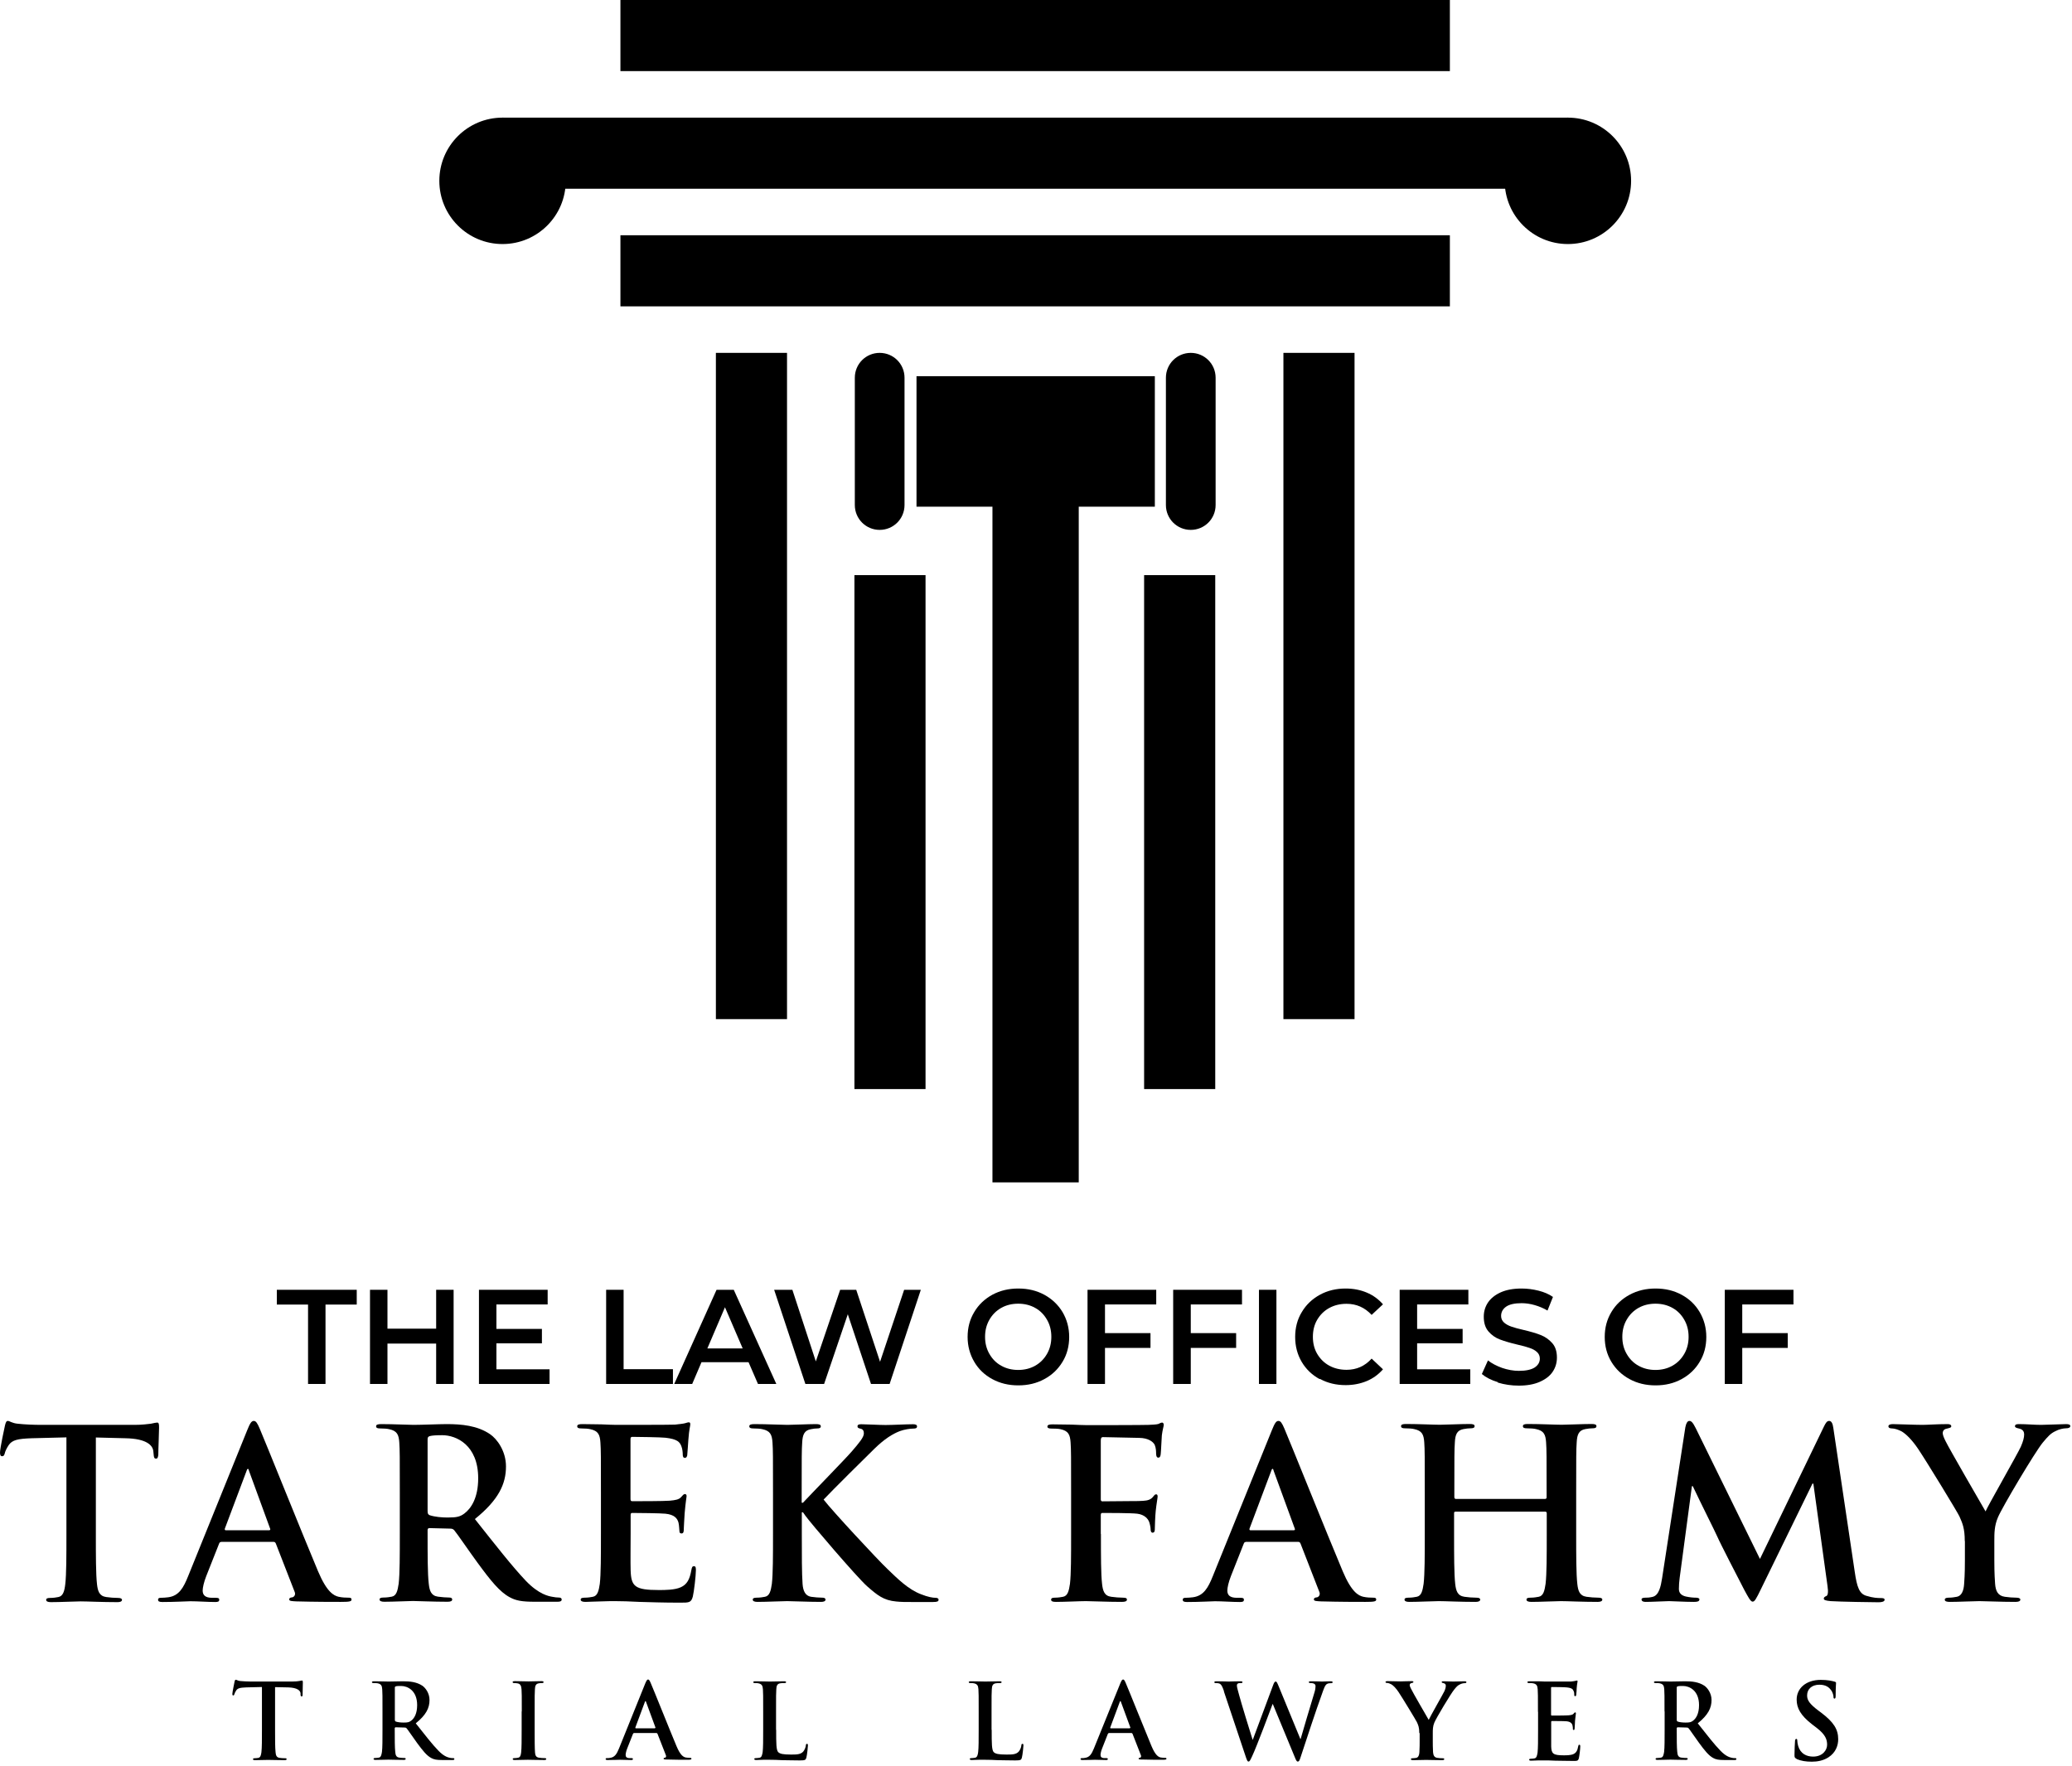 <?xml version="1.0" encoding="UTF-8"?>
<svg xmlns="http://www.w3.org/2000/svg" width="122" height="104" viewBox="0 0 122 104" fill="none">
  <path d="M53.964 29.837H58.436V69.625H63.517V29.837H67.997V22.153H53.964V29.837Z" fill="black"></path>
  <path d="M51.795 20.779C50.985 20.779 50.332 21.432 50.332 22.243V29.739C50.332 30.55 50.985 31.203 51.795 31.203C52.606 31.203 53.259 30.55 53.259 29.739V22.243C53.259 21.432 52.606 20.779 51.795 20.779Z" fill="black"></path>
  <path d="M70.113 20.779C69.302 20.779 68.649 21.432 68.649 22.243V29.739C68.649 30.55 69.302 31.203 70.113 31.203C70.923 31.203 71.576 30.55 71.576 29.739V22.243C71.576 21.432 70.923 20.779 70.113 20.779Z" fill="black"></path>
  <path d="M85.369 0H36.531V4.187H85.369V0Z" fill="black"></path>
  <path d="M92.318 6.927H29.59V11.114H92.318V6.927Z" fill="black"></path>
  <path d="M85.369 13.853H36.531V18.04H85.369V13.853Z" fill="black"></path>
  <path d="M46.34 20.779H42.152V60.012H46.34V20.779Z" fill="black"></path>
  <path d="M54.496 33.867H50.309V64.131H54.496V33.867Z" fill="black"></path>
  <path d="M79.756 20.779H75.568V60.012H79.756V20.779Z" fill="black"></path>
  <path d="M71.554 33.867H67.366V64.131H71.554V33.867Z" fill="black"></path>
  <path d="M96.04 10.649C96.04 12.705 94.374 14.371 92.318 14.371C90.262 14.371 88.596 12.705 88.596 10.649C88.596 8.592 90.262 6.927 92.318 6.927C94.374 6.927 96.04 8.592 96.04 10.649Z" fill="black"></path>
  <path d="M33.312 10.649C33.312 12.705 31.646 14.371 29.59 14.371C27.534 14.371 25.868 12.705 25.868 10.649C25.868 8.592 27.534 6.927 29.59 6.927C31.646 6.927 33.312 8.592 33.312 10.649Z" fill="black"></path>
  <path d="M15.415 99.342L14.5 99.364C14.139 99.379 13.997 99.409 13.907 99.544C13.847 99.634 13.817 99.709 13.802 99.762C13.787 99.814 13.772 99.837 13.734 99.837C13.689 99.837 13.682 99.807 13.682 99.739C13.682 99.642 13.802 99.079 13.809 99.034C13.824 98.951 13.847 98.914 13.884 98.914C13.937 98.914 13.997 98.974 14.147 98.989C14.327 99.004 14.56 99.019 14.762 99.019H17.194C17.389 99.019 17.524 99.004 17.614 98.989C17.704 98.974 17.756 98.959 17.779 98.959C17.824 98.959 17.831 98.996 17.831 99.086C17.831 99.214 17.817 99.642 17.817 99.799C17.817 99.859 17.802 99.897 17.764 99.897C17.711 99.897 17.704 99.867 17.696 99.777V99.709C17.681 99.552 17.509 99.379 16.968 99.364L16.196 99.349V101.871C16.196 102.433 16.196 102.921 16.226 103.184C16.241 103.356 16.278 103.491 16.466 103.514C16.548 103.529 16.683 103.536 16.781 103.536C16.848 103.536 16.878 103.551 16.878 103.589C16.878 103.634 16.826 103.649 16.758 103.649C16.353 103.649 15.963 103.634 15.79 103.634C15.648 103.634 15.265 103.649 15.017 103.649C14.935 103.649 14.897 103.634 14.897 103.589C14.897 103.559 14.92 103.536 14.995 103.536C15.085 103.536 15.16 103.521 15.213 103.514C15.333 103.491 15.37 103.356 15.393 103.176C15.423 102.921 15.423 102.433 15.423 101.871V99.349L15.415 99.342Z" fill="black"></path>
  <path d="M22.521 100.782C22.521 99.852 22.521 99.679 22.506 99.476C22.491 99.266 22.446 99.169 22.244 99.124C22.191 99.109 22.093 99.109 22.003 99.109C21.936 99.109 21.898 99.094 21.898 99.056C21.898 99.019 21.944 99.004 22.034 99.004C22.356 99.004 22.746 99.019 22.874 99.019C23.084 99.019 23.549 99.004 23.737 99.004C24.127 99.004 24.532 99.041 24.87 99.266C25.043 99.386 25.29 99.694 25.29 100.107C25.29 100.565 25.103 100.977 24.48 101.48C25.028 102.17 25.448 102.718 25.816 103.093C26.161 103.454 26.409 103.491 26.506 103.514C26.574 103.529 26.626 103.529 26.679 103.529C26.731 103.529 26.754 103.544 26.754 103.581C26.754 103.634 26.709 103.641 26.634 103.641H26.048C25.703 103.641 25.553 103.611 25.388 103.521C25.125 103.379 24.893 103.093 24.547 102.621C24.3 102.283 24.022 101.863 23.94 101.773C23.91 101.735 23.872 101.728 23.827 101.728L23.294 101.713C23.294 101.713 23.242 101.728 23.242 101.765V101.848C23.242 102.418 23.242 102.906 23.272 103.161C23.287 103.341 23.324 103.476 23.512 103.499C23.602 103.514 23.737 103.521 23.812 103.521C23.865 103.521 23.887 103.536 23.887 103.574C23.887 103.619 23.842 103.634 23.767 103.634C23.414 103.634 22.956 103.619 22.866 103.619C22.746 103.619 22.364 103.634 22.116 103.634C22.034 103.634 21.996 103.619 21.996 103.574C21.996 103.544 22.018 103.521 22.093 103.521C22.184 103.521 22.259 103.506 22.311 103.499C22.431 103.476 22.461 103.341 22.491 103.161C22.521 102.906 22.521 102.418 22.521 101.855V100.775V100.782ZM23.249 101.262C23.249 101.33 23.264 101.352 23.302 101.375C23.429 101.42 23.617 101.435 23.767 101.435C24.015 101.435 24.09 101.413 24.202 101.33C24.39 101.195 24.562 100.91 24.562 100.407C24.562 99.537 23.985 99.281 23.624 99.281C23.474 99.281 23.362 99.281 23.302 99.304C23.257 99.319 23.249 99.341 23.249 99.386V101.255V101.262Z" fill="black"></path>
  <path d="M30.723 100.782C30.723 99.852 30.723 99.679 30.708 99.476C30.693 99.266 30.633 99.161 30.498 99.131C30.43 99.116 30.348 99.109 30.28 99.109C30.22 99.109 30.183 99.094 30.183 99.049C30.183 99.011 30.235 98.996 30.333 98.996C30.565 98.996 30.956 99.011 31.128 99.011C31.278 99.011 31.646 98.996 31.879 98.996C31.961 98.996 32.006 99.011 32.006 99.049C32.006 99.101 31.969 99.109 31.909 99.109C31.849 99.109 31.796 99.109 31.721 99.124C31.556 99.154 31.503 99.259 31.496 99.476C31.481 99.671 31.481 99.844 31.481 100.782V101.863C31.481 102.456 31.481 102.943 31.503 103.206C31.518 103.371 31.563 103.484 31.751 103.506C31.834 103.521 31.969 103.529 32.066 103.529C32.134 103.529 32.164 103.544 32.164 103.581C32.164 103.626 32.111 103.641 32.044 103.641C31.638 103.641 31.248 103.626 31.083 103.626C30.941 103.626 30.558 103.641 30.31 103.641C30.228 103.641 30.19 103.626 30.19 103.581C30.19 103.551 30.213 103.529 30.288 103.529C30.378 103.529 30.453 103.514 30.505 103.506C30.625 103.484 30.663 103.379 30.685 103.198C30.715 102.943 30.715 102.456 30.715 101.863V100.782H30.723Z" fill="black"></path>
  <path d="M37.311 102.073C37.311 102.073 37.266 102.088 37.259 102.126L36.928 102.966C36.868 103.116 36.838 103.266 36.838 103.341C36.838 103.454 36.891 103.529 37.086 103.529H37.176C37.251 103.529 37.266 103.544 37.266 103.581C37.266 103.634 37.228 103.641 37.161 103.641C36.966 103.641 36.703 103.626 36.508 103.626C36.441 103.626 36.103 103.641 35.78 103.641C35.698 103.641 35.66 103.626 35.66 103.581C35.66 103.544 35.683 103.529 35.735 103.529C35.788 103.529 35.878 103.529 35.923 103.514C36.208 103.476 36.321 103.266 36.448 102.958L37.986 99.146C38.062 98.966 38.099 98.899 38.159 98.899C38.212 98.899 38.249 98.951 38.309 99.094C38.459 99.431 39.442 101.893 39.833 102.823C40.065 103.379 40.245 103.461 40.373 103.491C40.463 103.506 40.56 103.514 40.628 103.514C40.681 103.514 40.711 103.514 40.711 103.566C40.711 103.619 40.658 103.626 40.425 103.626C40.193 103.626 39.758 103.626 39.262 103.611C39.15 103.611 39.075 103.611 39.075 103.559C39.075 103.521 39.097 103.506 39.157 103.506C39.202 103.491 39.24 103.439 39.21 103.364L38.714 102.096C38.714 102.096 38.684 102.05 38.654 102.05H37.281L37.311 102.073ZM38.564 101.765C38.564 101.765 38.602 101.75 38.594 101.728L38.039 100.219C38.039 100.219 38.024 100.167 38.009 100.167C37.994 100.167 37.979 100.197 37.971 100.219L37.409 101.728C37.409 101.728 37.409 101.773 37.431 101.773H38.564V101.765Z" fill="black"></path>
  <path d="M45.701 101.863C45.701 102.651 45.701 103.071 45.829 103.184C45.934 103.274 46.092 103.319 46.572 103.319C46.895 103.319 47.135 103.319 47.292 103.146C47.367 103.063 47.442 102.891 47.45 102.778C47.45 102.726 47.465 102.688 47.517 102.688C47.562 102.688 47.57 102.718 47.57 102.793C47.57 102.861 47.525 103.319 47.48 103.499C47.442 103.634 47.412 103.664 47.09 103.664C46.647 103.664 46.324 103.649 46.054 103.649C45.776 103.634 45.559 103.626 45.304 103.626C45.236 103.626 45.101 103.626 44.951 103.626C44.808 103.626 44.651 103.641 44.531 103.641C44.448 103.641 44.411 103.619 44.411 103.581C44.411 103.551 44.433 103.529 44.508 103.529C44.598 103.529 44.673 103.514 44.726 103.506C44.846 103.484 44.876 103.349 44.906 103.169C44.936 102.913 44.936 102.426 44.936 101.863V100.782C44.936 99.852 44.936 99.679 44.921 99.476C44.906 99.266 44.861 99.169 44.658 99.124C44.606 99.109 44.538 99.109 44.456 99.109C44.388 99.109 44.351 99.094 44.351 99.056C44.351 99.019 44.396 99.004 44.486 99.004C44.771 99.004 45.161 99.019 45.326 99.019C45.476 99.019 45.919 99.004 46.159 99.004C46.242 99.004 46.287 99.019 46.287 99.056C46.287 99.094 46.249 99.109 46.174 99.109C46.107 99.109 46.009 99.109 45.934 99.124C45.769 99.154 45.716 99.259 45.709 99.476C45.694 99.671 45.694 99.844 45.694 100.782V101.863H45.701Z" fill="black"></path>
  <path d="M58.391 101.863C58.391 102.651 58.391 103.071 58.518 103.184C58.623 103.274 58.781 103.319 59.261 103.319C59.584 103.319 59.824 103.319 59.982 103.146C60.057 103.063 60.132 102.891 60.139 102.778C60.139 102.726 60.154 102.688 60.207 102.688C60.252 102.688 60.259 102.718 60.259 102.793C60.259 102.861 60.214 103.319 60.169 103.499C60.132 103.634 60.102 103.664 59.779 103.664C59.336 103.664 59.014 103.649 58.743 103.649C58.466 103.634 58.248 103.626 57.993 103.626C57.925 103.626 57.791 103.626 57.64 103.626C57.498 103.626 57.34 103.641 57.22 103.641C57.138 103.641 57.1 103.619 57.1 103.581C57.1 103.551 57.123 103.529 57.198 103.529C57.288 103.529 57.363 103.514 57.415 103.506C57.535 103.484 57.573 103.349 57.595 103.169C57.625 102.913 57.625 102.426 57.625 101.863V100.782C57.625 99.852 57.625 99.679 57.61 99.476C57.595 99.266 57.55 99.169 57.348 99.124C57.295 99.109 57.228 99.109 57.145 99.109C57.078 99.109 57.04 99.094 57.04 99.056C57.04 99.019 57.085 99.004 57.175 99.004C57.46 99.004 57.85 99.019 58.016 99.019C58.166 99.019 58.608 99.004 58.849 99.004C58.931 99.004 58.976 99.019 58.976 99.056C58.976 99.094 58.939 99.109 58.864 99.109C58.796 99.109 58.699 99.109 58.623 99.124C58.458 99.154 58.406 99.259 58.398 99.476C58.383 99.671 58.383 99.844 58.383 100.782V101.863H58.391Z" fill="black"></path>
  <path d="M65.273 102.073C65.273 102.073 65.228 102.088 65.221 102.126L64.89 102.966C64.83 103.116 64.8 103.266 64.8 103.341C64.8 103.454 64.853 103.529 65.048 103.529H65.138C65.213 103.529 65.228 103.544 65.228 103.581C65.228 103.634 65.191 103.641 65.123 103.641C64.928 103.641 64.665 103.626 64.47 103.626C64.403 103.626 64.065 103.641 63.742 103.641C63.66 103.641 63.622 103.626 63.622 103.581C63.622 103.544 63.645 103.529 63.697 103.529C63.75 103.529 63.84 103.529 63.885 103.514C64.17 103.476 64.282 103.266 64.41 102.958L65.956 99.146C66.031 98.966 66.069 98.899 66.129 98.899C66.181 98.899 66.219 98.951 66.279 99.094C66.429 99.431 67.412 101.893 67.802 102.823C68.035 103.379 68.215 103.461 68.342 103.491C68.432 103.506 68.53 103.514 68.597 103.514C68.65 103.514 68.68 103.514 68.68 103.566C68.68 103.619 68.627 103.626 68.395 103.626C68.162 103.626 67.727 103.626 67.232 103.611C67.119 103.611 67.044 103.611 67.044 103.559C67.044 103.521 67.067 103.506 67.127 103.506C67.172 103.491 67.209 103.439 67.179 103.364L66.684 102.096C66.684 102.096 66.654 102.05 66.624 102.05H65.251L65.273 102.073ZM66.526 101.765C66.526 101.765 66.564 101.75 66.556 101.728L66.001 100.219C66.001 100.219 65.986 100.167 65.971 100.167C65.956 100.167 65.941 100.197 65.933 100.219L65.371 101.728C65.371 101.728 65.371 101.773 65.393 101.773H66.526V101.765Z" fill="black"></path>
  <path d="M72.071 99.597C71.996 99.371 71.929 99.221 71.846 99.161C71.779 99.116 71.659 99.109 71.599 99.109C71.538 99.109 71.501 99.109 71.501 99.056C71.501 99.011 71.553 99.004 71.636 99.004C71.959 99.004 72.296 99.019 72.349 99.019C72.401 99.019 72.672 99.004 73.032 99.004C73.114 99.004 73.159 99.019 73.159 99.056C73.159 99.109 73.107 99.109 73.047 99.109C72.994 99.109 72.934 99.109 72.897 99.131C72.844 99.154 72.829 99.199 72.829 99.266C72.829 99.349 72.889 99.552 72.964 99.829C73.069 100.234 73.64 102.095 73.752 102.441H73.767L74.96 99.236C75.02 99.064 75.066 99.019 75.111 99.019C75.178 99.019 75.208 99.109 75.291 99.304L76.566 102.403H76.581C76.694 101.99 77.182 100.369 77.399 99.649C77.444 99.506 77.459 99.379 77.459 99.296C77.459 99.199 77.407 99.109 77.167 99.109C77.107 99.109 77.062 99.094 77.062 99.056C77.062 99.011 77.114 99.004 77.204 99.004C77.527 99.004 77.79 99.019 77.842 99.019C77.887 99.019 78.15 99.004 78.352 99.004C78.42 99.004 78.465 99.019 78.465 99.056C78.465 99.101 78.435 99.116 78.382 99.116C78.322 99.116 78.232 99.116 78.165 99.146C78.015 99.199 77.947 99.446 77.82 99.799C77.534 100.572 76.889 102.531 76.589 103.446C76.521 103.664 76.491 103.731 76.409 103.731C76.349 103.731 76.311 103.656 76.221 103.431L74.945 100.347H74.93C74.81 100.662 74 102.838 73.73 103.409C73.61 103.664 73.58 103.731 73.512 103.731C73.452 103.731 73.43 103.664 73.37 103.506L72.064 99.604L72.071 99.597Z" fill="black"></path>
  <path d="M83.568 102.05C83.568 101.72 83.508 101.585 83.425 101.405C83.38 101.307 82.562 99.957 82.344 99.634C82.195 99.409 82.037 99.251 81.924 99.184C81.842 99.139 81.737 99.101 81.669 99.101C81.617 99.101 81.579 99.086 81.579 99.049C81.579 99.011 81.624 98.996 81.699 98.996C81.812 98.996 82.269 99.011 82.472 99.011C82.6 99.011 82.855 98.996 83.132 98.996C83.192 98.996 83.222 99.011 83.222 99.049C83.222 99.086 83.177 99.094 83.088 99.116C83.035 99.131 83.005 99.176 83.005 99.229C83.005 99.281 83.035 99.349 83.08 99.439C83.162 99.626 84.025 101.105 84.123 101.277C84.183 101.127 84.956 99.776 85.046 99.589C85.106 99.454 85.129 99.349 85.129 99.266C85.129 99.206 85.106 99.139 85.001 99.116C84.948 99.101 84.888 99.094 84.888 99.056C84.888 99.011 84.918 99.004 84.993 99.004C85.196 99.004 85.391 99.019 85.571 99.019C85.706 99.019 86.112 99.004 86.232 99.004C86.299 99.004 86.344 99.019 86.344 99.056C86.344 99.101 86.292 99.116 86.224 99.116C86.164 99.116 86.044 99.139 85.954 99.191C85.826 99.251 85.759 99.326 85.624 99.491C85.421 99.739 84.558 101.18 84.453 101.442C84.363 101.66 84.363 101.855 84.363 102.058V102.561C84.363 102.658 84.363 102.921 84.378 103.176C84.393 103.356 84.446 103.491 84.633 103.514C84.716 103.529 84.851 103.536 84.941 103.536C85.009 103.536 85.039 103.551 85.039 103.589C85.039 103.634 84.986 103.649 84.911 103.649C84.521 103.649 84.138 103.634 83.973 103.634C83.823 103.634 83.433 103.649 83.207 103.649C83.125 103.649 83.072 103.634 83.072 103.589C83.072 103.559 83.103 103.536 83.17 103.536C83.253 103.536 83.328 103.521 83.388 103.514C83.508 103.491 83.568 103.356 83.575 103.176C83.59 102.921 83.59 102.658 83.59 102.561V102.058L83.568 102.05Z" fill="black"></path>
  <path d="M90.555 100.783C90.555 99.852 90.555 99.679 90.54 99.477C90.525 99.267 90.48 99.169 90.277 99.124C90.224 99.109 90.127 99.109 90.037 99.109C89.969 99.109 89.932 99.094 89.932 99.056C89.932 99.019 89.977 99.004 90.067 99.004C90.232 99.004 90.412 99.004 90.562 99.004C90.72 99.004 90.862 99.019 90.952 99.019C91.147 99.019 92.371 99.019 92.491 99.019C92.611 99.004 92.708 98.996 92.753 98.981C92.783 98.981 92.821 98.959 92.851 98.959C92.881 98.959 92.888 98.981 92.888 99.011C92.888 99.056 92.858 99.132 92.836 99.409C92.836 99.469 92.821 99.739 92.806 99.814C92.806 99.844 92.791 99.882 92.746 99.882C92.701 99.882 92.693 99.852 92.693 99.799C92.693 99.754 92.693 99.649 92.656 99.582C92.611 99.469 92.551 99.394 92.243 99.364C92.138 99.349 91.493 99.342 91.373 99.342C91.342 99.342 91.327 99.357 91.327 99.402V100.955C91.327 101 91.327 101.023 91.373 101.023C91.507 101.023 92.213 101.023 92.356 101.008C92.506 100.993 92.596 100.978 92.648 100.918C92.693 100.865 92.716 100.835 92.746 100.835C92.768 100.835 92.791 100.85 92.791 100.888C92.791 100.925 92.768 101.023 92.738 101.338C92.738 101.458 92.716 101.706 92.716 101.751C92.716 101.803 92.716 101.871 92.663 101.871C92.618 101.871 92.611 101.848 92.611 101.818C92.611 101.758 92.611 101.676 92.588 101.6C92.558 101.48 92.468 101.383 92.243 101.36C92.123 101.345 91.515 101.345 91.373 101.345C91.342 101.345 91.335 101.368 91.335 101.405V101.893C91.335 102.103 91.335 102.666 91.335 102.846C91.35 103.266 91.448 103.364 92.07 103.364C92.228 103.364 92.491 103.364 92.648 103.289C92.806 103.214 92.881 103.086 92.926 102.831C92.941 102.764 92.948 102.741 92.993 102.741C93.046 102.741 93.046 102.794 93.046 102.854C93.046 102.996 92.993 103.417 92.963 103.537C92.918 103.694 92.866 103.694 92.633 103.694C92.175 103.694 91.838 103.679 91.568 103.679C91.305 103.664 91.11 103.664 90.93 103.664C90.862 103.664 90.727 103.664 90.577 103.664C90.434 103.664 90.277 103.679 90.157 103.679C90.074 103.679 90.037 103.664 90.037 103.619C90.037 103.589 90.059 103.567 90.134 103.567C90.224 103.567 90.299 103.552 90.352 103.544C90.472 103.522 90.502 103.387 90.532 103.206C90.562 102.951 90.562 102.463 90.562 101.901V100.82L90.555 100.783Z" fill="black"></path>
  <path d="M98.007 100.782C98.007 99.852 98.007 99.679 97.992 99.476C97.977 99.266 97.932 99.169 97.729 99.124C97.676 99.109 97.579 99.109 97.489 99.109C97.421 99.109 97.384 99.094 97.384 99.056C97.384 99.019 97.429 99.004 97.519 99.004C97.841 99.004 98.232 99.019 98.359 99.019C98.57 99.019 99.035 99.004 99.222 99.004C99.613 99.004 100.018 99.041 100.355 99.266C100.528 99.386 100.776 99.694 100.776 100.107C100.776 100.565 100.588 100.977 99.965 101.48C100.513 102.17 100.933 102.718 101.301 103.093C101.646 103.454 101.894 103.491 101.991 103.514C102.059 103.529 102.111 103.529 102.164 103.529C102.217 103.529 102.239 103.544 102.239 103.581C102.239 103.634 102.194 103.641 102.119 103.641H101.534C101.188 103.641 101.038 103.611 100.873 103.521C100.611 103.379 100.378 103.093 100.033 102.621C99.785 102.283 99.507 101.863 99.425 101.773C99.395 101.735 99.357 101.728 99.312 101.728L98.78 101.713C98.78 101.713 98.727 101.728 98.727 101.765V101.848C98.727 102.418 98.727 102.906 98.757 103.161C98.772 103.341 98.81 103.476 98.997 103.499C99.087 103.514 99.222 103.521 99.297 103.521C99.35 103.521 99.372 103.536 99.372 103.574C99.372 103.619 99.327 103.634 99.252 103.634C98.9 103.634 98.442 103.619 98.352 103.619C98.232 103.619 97.849 103.634 97.601 103.634C97.519 103.634 97.481 103.619 97.481 103.574C97.481 103.544 97.504 103.521 97.579 103.521C97.669 103.521 97.744 103.506 97.804 103.499C97.924 103.476 97.954 103.341 97.984 103.161C98.014 102.906 98.014 102.418 98.014 101.855V100.775L98.007 100.782ZM98.727 101.262C98.727 101.33 98.742 101.352 98.78 101.375C98.907 101.42 99.095 101.435 99.245 101.435C99.493 101.435 99.567 101.413 99.68 101.33C99.868 101.195 100.04 100.91 100.04 100.407C100.04 99.537 99.463 99.281 99.102 99.281C98.952 99.281 98.84 99.281 98.78 99.304C98.735 99.319 98.727 99.341 98.727 99.386V101.255V101.262Z" fill="black"></path>
  <path d="M105.78 103.566C105.683 103.521 105.66 103.491 105.66 103.356C105.66 103.018 105.683 102.651 105.69 102.553C105.69 102.463 105.713 102.396 105.765 102.396C105.818 102.396 105.825 102.448 105.825 102.501C105.825 102.583 105.848 102.711 105.878 102.816C106.013 103.274 106.373 103.439 106.756 103.439C107.311 103.439 107.581 103.063 107.581 102.741C107.581 102.441 107.491 102.155 106.981 101.758L106.696 101.54C106.02 101.015 105.788 100.58 105.788 100.084C105.788 99.409 106.351 98.921 107.206 98.921C107.604 98.921 107.866 98.981 108.024 99.026C108.077 99.041 108.107 99.056 108.107 99.101C108.107 99.184 108.084 99.356 108.084 99.837C108.084 99.972 108.069 100.024 108.016 100.024C107.971 100.024 107.956 99.987 107.956 99.912C107.956 99.859 107.926 99.664 107.799 99.507C107.709 99.386 107.529 99.206 107.131 99.206C106.673 99.206 106.403 99.469 106.403 99.837C106.403 100.122 106.546 100.332 107.056 100.722L107.229 100.85C107.971 101.413 108.234 101.833 108.234 102.418C108.234 102.771 108.099 103.199 107.656 103.484C107.349 103.679 107.003 103.739 106.681 103.739C106.328 103.739 106.05 103.694 105.78 103.581" fill="black"></path>
  <path d="M3.918 84.641L1.855 84.693C1.052 84.723 0.721 84.791 0.511 85.098C0.376 85.308 0.301 85.474 0.279 85.586C0.249 85.699 0.211 85.751 0.129 85.751C0.031 85.751 0.001 85.684 0.001 85.526C0.001 85.301 0.264 84.048 0.294 83.935C0.339 83.755 0.376 83.673 0.459 83.673C0.571 83.673 0.706 83.808 1.052 83.838C1.457 83.883 1.982 83.905 2.44 83.905H7.925C8.368 83.905 8.676 83.86 8.879 83.838C9.089 83.793 9.194 83.77 9.254 83.77C9.351 83.77 9.366 83.853 9.366 84.063C9.366 84.356 9.321 85.308 9.321 85.669C9.306 85.804 9.276 85.894 9.194 85.894C9.081 85.894 9.059 85.826 9.044 85.616L9.029 85.466C8.999 85.106 8.623 84.716 7.393 84.693L5.644 84.648V90.329C5.644 91.605 5.644 92.7 5.712 93.293C5.757 93.683 5.839 93.984 6.252 94.043C6.447 94.073 6.747 94.096 6.957 94.096C7.108 94.096 7.183 94.141 7.183 94.209C7.183 94.306 7.07 94.344 6.92 94.344C6.004 94.344 5.134 94.299 4.744 94.299C4.428 94.299 3.55 94.344 2.995 94.344C2.815 94.344 2.718 94.299 2.718 94.209C2.718 94.141 2.77 94.096 2.943 94.096C3.153 94.096 3.318 94.066 3.438 94.043C3.716 93.991 3.798 93.683 3.843 93.286C3.911 92.708 3.911 91.612 3.911 90.336V84.656L3.918 84.641Z" fill="black"></path>
  <path d="M13.021 90.802C12.954 90.802 12.924 90.832 12.894 90.914L12.143 92.813C12.008 93.158 11.933 93.488 11.933 93.661C11.933 93.908 12.061 94.088 12.488 94.088H12.699C12.864 94.088 12.909 94.118 12.909 94.201C12.909 94.314 12.826 94.336 12.676 94.336C12.233 94.336 11.64 94.291 11.205 94.291C11.055 94.291 10.29 94.336 9.569 94.336C9.389 94.336 9.307 94.306 9.307 94.201C9.307 94.118 9.359 94.088 9.472 94.088C9.599 94.088 9.787 94.073 9.899 94.058C10.537 93.976 10.8 93.503 11.078 92.813L14.552 84.228C14.717 83.823 14.8 83.673 14.942 83.673C15.07 83.673 15.152 83.8 15.287 84.115C15.618 84.881 17.839 90.419 18.724 92.52C19.25 93.766 19.655 93.961 19.94 94.028C20.15 94.073 20.353 94.081 20.518 94.081C20.631 94.081 20.698 94.096 20.698 94.194C20.698 94.306 20.57 94.329 20.06 94.329C19.55 94.329 18.552 94.329 17.441 94.299C17.194 94.284 17.029 94.284 17.029 94.186C17.029 94.103 17.081 94.073 17.224 94.058C17.321 94.028 17.419 93.908 17.351 93.743L16.241 90.892C16.211 90.824 16.173 90.794 16.105 90.794H13.014L13.021 90.802ZM15.843 90.111C15.91 90.111 15.925 90.066 15.91 90.029L14.665 86.622C14.65 86.569 14.635 86.494 14.597 86.494C14.56 86.494 14.53 86.562 14.515 86.622L13.239 90.014C13.224 90.066 13.239 90.111 13.291 90.111H15.843Z" fill="black"></path>
  <path d="M23.541 87.882C23.541 85.774 23.541 85.391 23.511 84.948C23.481 84.475 23.376 84.258 22.918 84.16C22.806 84.13 22.573 84.115 22.378 84.115C22.228 84.115 22.145 84.085 22.145 83.988C22.145 83.89 22.243 83.86 22.453 83.86C23.189 83.86 24.059 83.905 24.352 83.905C24.825 83.905 25.875 83.86 26.303 83.86C27.173 83.86 28.104 83.943 28.854 84.453C29.244 84.716 29.792 85.421 29.792 86.352C29.792 87.38 29.365 88.318 27.961 89.451C29.192 91.004 30.153 92.235 30.963 93.09C31.736 93.893 32.306 93.991 32.516 94.028C32.666 94.058 32.794 94.073 32.907 94.073C33.019 94.073 33.072 94.118 33.072 94.186C33.072 94.299 32.974 94.321 32.809 94.321H31.496C30.723 94.321 30.378 94.254 30.017 94.058C29.425 93.743 28.899 93.09 28.119 92.025C27.564 91.267 26.926 90.321 26.746 90.111C26.678 90.029 26.596 90.014 26.498 90.014L25.29 89.984C25.222 89.984 25.177 90.014 25.177 90.096V90.291C25.177 91.582 25.177 92.67 25.245 93.255C25.29 93.661 25.372 93.961 25.785 94.021C25.995 94.051 26.295 94.073 26.46 94.073C26.573 94.073 26.626 94.118 26.626 94.186C26.626 94.284 26.528 94.321 26.348 94.321C25.545 94.321 24.517 94.276 24.314 94.276C24.052 94.276 23.181 94.321 22.626 94.321C22.446 94.321 22.348 94.276 22.348 94.186C22.348 94.118 22.401 94.073 22.573 94.073C22.783 94.073 22.948 94.043 23.069 94.021C23.346 93.968 23.414 93.661 23.474 93.255C23.541 92.678 23.541 91.582 23.541 90.306V87.867V87.882ZM25.177 88.978C25.177 89.128 25.207 89.188 25.305 89.226C25.598 89.323 26.01 89.361 26.355 89.361C26.911 89.361 27.091 89.308 27.338 89.128C27.751 88.82 28.156 88.19 28.156 87.049C28.156 85.083 26.858 84.513 26.04 84.513C25.695 84.513 25.447 84.528 25.305 84.566C25.207 84.596 25.177 84.648 25.177 84.761V88.971V88.978Z" fill="black"></path>
  <path d="M35.383 87.882C35.383 85.774 35.383 85.391 35.353 84.948C35.323 84.475 35.218 84.258 34.76 84.16C34.648 84.13 34.415 84.115 34.22 84.115C34.07 84.115 33.987 84.085 33.987 83.988C33.987 83.89 34.085 83.86 34.295 83.86C34.67 83.86 35.068 83.875 35.413 83.875C35.773 83.89 36.089 83.905 36.284 83.905C36.726 83.905 39.48 83.905 39.743 83.89C40.006 83.86 40.231 83.838 40.336 83.808C40.404 83.793 40.486 83.755 40.561 83.755C40.636 83.755 40.644 83.808 40.644 83.883C40.644 83.98 40.576 84.145 40.531 84.783C40.516 84.918 40.486 85.534 40.464 85.699C40.449 85.766 40.419 85.849 40.328 85.849C40.238 85.849 40.201 85.781 40.201 85.654C40.201 85.556 40.186 85.323 40.118 85.158C40.021 84.911 39.886 84.746 39.188 84.663C38.955 84.633 37.499 84.611 37.222 84.611C37.154 84.611 37.124 84.656 37.124 84.746V88.25C37.124 88.348 37.139 88.4 37.222 88.4C37.529 88.4 39.12 88.4 39.435 88.37C39.766 88.34 39.976 88.303 40.103 88.16C40.201 88.048 40.253 87.98 40.328 87.98C40.381 87.98 40.426 88.01 40.426 88.093C40.426 88.175 40.373 88.4 40.313 89.106C40.298 89.383 40.261 89.939 40.261 90.036C40.261 90.149 40.261 90.299 40.133 90.299C40.036 90.299 40.006 90.246 40.006 90.171C39.991 90.036 39.991 89.856 39.953 89.676C39.886 89.398 39.691 89.188 39.18 89.136C38.918 89.106 37.544 89.091 37.214 89.091C37.147 89.091 37.132 89.143 37.132 89.226V90.321C37.132 90.794 37.117 92.07 37.132 92.468C37.162 93.421 37.379 93.631 38.79 93.631C39.15 93.631 39.728 93.631 40.088 93.466C40.449 93.301 40.614 93.008 40.711 92.438C40.741 92.287 40.764 92.227 40.861 92.227C40.974 92.227 40.974 92.34 40.974 92.475C40.974 92.79 40.861 93.736 40.794 94.013C40.696 94.374 40.576 94.374 40.043 94.374C39.008 94.374 38.242 94.344 37.649 94.329C37.056 94.299 36.621 94.284 36.209 94.284C36.059 94.284 35.751 94.284 35.421 94.299C35.105 94.299 34.745 94.329 34.468 94.329C34.288 94.329 34.19 94.284 34.19 94.194C34.19 94.126 34.242 94.081 34.415 94.081C34.625 94.081 34.79 94.051 34.91 94.028C35.188 93.976 35.255 93.668 35.316 93.27C35.383 92.693 35.383 91.597 35.383 90.321V87.882Z" fill="black"></path>
  <path d="M47.211 88.49H47.278C47.751 87.98 49.77 85.916 50.175 85.444C50.565 84.986 50.865 84.641 50.865 84.408C50.865 84.258 50.813 84.16 50.67 84.13C50.543 84.1 50.49 84.078 50.49 83.995C50.49 83.898 50.558 83.868 50.715 83.868C51.008 83.868 51.766 83.913 52.141 83.913C52.569 83.913 53.334 83.868 53.762 83.868C53.897 83.868 53.995 83.898 53.995 83.995C53.995 84.093 53.927 84.123 53.785 84.123C53.59 84.123 53.244 84.175 52.982 84.273C52.554 84.438 52.081 84.731 51.488 85.308C51.061 85.721 48.967 87.8 48.494 88.303C48.989 88.956 51.706 91.875 52.246 92.385C52.854 92.97 53.477 93.593 54.227 93.878C54.64 94.043 54.918 94.088 55.083 94.088C55.18 94.088 55.263 94.118 55.263 94.201C55.263 94.299 55.195 94.336 54.933 94.336H53.725C53.312 94.336 53.057 94.336 52.772 94.306C52.021 94.239 51.653 93.931 51.053 93.406C50.445 92.865 47.714 89.668 47.428 89.263L47.278 89.053H47.211V90.314C47.211 91.59 47.211 92.685 47.256 93.278C47.286 93.668 47.406 93.968 47.751 94.028C47.946 94.058 48.246 94.081 48.427 94.081C48.539 94.081 48.607 94.118 48.607 94.194C48.607 94.291 48.494 94.329 48.344 94.329C47.571 94.329 46.693 94.284 46.348 94.284C46.033 94.284 45.155 94.329 44.599 94.329C44.419 94.329 44.322 94.284 44.322 94.194C44.322 94.126 44.374 94.081 44.547 94.081C44.757 94.081 44.922 94.051 45.042 94.028C45.32 93.976 45.387 93.668 45.447 93.27C45.515 92.685 45.515 91.597 45.515 90.321V87.882C45.515 85.781 45.515 85.391 45.485 84.948C45.455 84.475 45.35 84.258 44.892 84.16C44.779 84.13 44.547 84.115 44.352 84.115C44.202 84.115 44.119 84.085 44.119 83.988C44.119 83.89 44.217 83.86 44.427 83.86C45.162 83.86 46.033 83.905 46.363 83.905C46.693 83.905 47.571 83.86 48.036 83.86C48.231 83.86 48.329 83.89 48.329 83.988C48.329 84.085 48.246 84.115 48.134 84.115C47.999 84.115 47.909 84.13 47.744 84.16C47.368 84.228 47.256 84.468 47.233 84.948C47.203 85.391 47.203 85.781 47.203 87.882V88.49H47.211Z" fill="black"></path>
  <path d="M64.823 90.321C64.823 91.65 64.823 92.693 64.89 93.27C64.935 93.668 65.018 93.976 65.43 94.028C65.626 94.058 65.926 94.081 66.121 94.081C66.301 94.081 66.354 94.118 66.354 94.193C66.354 94.291 66.256 94.329 66.046 94.329C65.175 94.329 64.297 94.284 63.937 94.284C63.577 94.284 62.706 94.329 62.181 94.329C61.986 94.329 61.889 94.299 61.889 94.193C61.889 94.126 61.941 94.081 62.099 94.081C62.309 94.081 62.474 94.051 62.594 94.028C62.872 93.976 62.939 93.668 62.999 93.27C63.067 92.685 63.067 91.65 63.067 90.321V87.882C63.067 85.781 63.067 85.391 63.037 84.948C63.007 84.475 62.902 84.258 62.444 84.16C62.331 84.13 62.099 84.123 61.904 84.123C61.769 84.123 61.671 84.093 61.671 84.01C61.671 83.898 61.783 83.875 61.986 83.875C62.346 83.875 62.744 83.89 63.104 83.89C63.464 83.905 63.78 83.92 63.975 83.92C64.5 83.92 67.314 83.92 67.629 83.905C67.892 83.89 68.057 83.89 68.2 83.853C68.282 83.823 68.35 83.77 68.425 83.77C68.477 83.77 68.522 83.823 68.522 83.898C68.522 83.995 68.455 84.16 68.41 84.52C68.395 84.656 68.365 85.474 68.342 85.639C68.327 85.751 68.297 85.834 68.207 85.834C68.117 85.834 68.079 85.766 68.072 85.609C68.072 85.496 68.072 85.278 67.99 85.083C67.892 84.888 67.599 84.678 67.074 84.671L64.943 84.626C64.86 84.626 64.815 84.671 64.815 84.821V88.28C64.815 88.363 64.83 88.408 64.913 88.408L66.684 88.393C66.916 88.393 67.112 88.393 67.307 88.378C67.569 88.363 67.764 88.31 67.899 88.13C67.967 88.047 67.997 87.995 68.079 87.995C68.132 87.995 68.162 88.04 68.162 88.123C68.162 88.205 68.094 88.55 68.049 88.978C68.019 89.256 67.997 89.894 67.997 89.991C67.997 90.119 67.997 90.254 67.862 90.254C67.779 90.254 67.749 90.156 67.749 90.059C67.749 89.961 67.719 89.796 67.667 89.631C67.599 89.436 67.389 89.188 66.961 89.136C66.616 89.091 65.145 89.091 64.913 89.091C64.845 89.091 64.815 89.121 64.815 89.218V90.336L64.823 90.321Z" fill="black"></path>
  <path d="M73.354 90.802C73.287 90.802 73.257 90.832 73.227 90.914L72.476 92.813C72.341 93.158 72.266 93.488 72.266 93.661C72.266 93.908 72.394 94.088 72.822 94.088H73.032C73.197 94.088 73.242 94.118 73.242 94.201C73.242 94.314 73.159 94.336 73.009 94.336C72.566 94.336 71.974 94.291 71.538 94.291C71.388 94.291 70.623 94.336 69.902 94.336C69.722 94.336 69.64 94.306 69.64 94.201C69.64 94.118 69.692 94.088 69.805 94.088C69.932 94.088 70.12 94.073 70.233 94.058C70.87 93.976 71.133 93.503 71.411 92.813L74.885 84.228C75.05 83.823 75.133 83.673 75.275 83.673C75.403 83.673 75.486 83.8 75.621 84.115C75.951 84.881 78.172 90.419 79.058 92.52C79.583 93.766 79.988 93.961 80.273 94.028C80.483 94.073 80.686 94.081 80.851 94.081C80.964 94.081 81.031 94.096 81.031 94.194C81.031 94.306 80.903 94.329 80.393 94.329C79.883 94.329 78.885 94.329 77.774 94.299C77.527 94.284 77.362 94.284 77.362 94.186C77.362 94.103 77.414 94.073 77.557 94.058C77.654 94.028 77.752 93.908 77.684 93.743L76.574 90.892C76.544 90.824 76.506 90.794 76.439 90.794H73.347L73.354 90.802ZM76.176 90.111C76.243 90.111 76.258 90.066 76.243 90.029L74.998 86.622C74.983 86.569 74.968 86.494 74.93 86.494C74.893 86.494 74.863 86.562 74.848 86.622L73.572 90.014C73.557 90.066 73.572 90.111 73.624 90.111H76.176Z" fill="black"></path>
  <path d="M90.982 88.265C91.028 88.265 91.065 88.235 91.065 88.168V87.875C91.065 85.774 91.065 85.383 91.035 84.941C91.005 84.468 90.9 84.25 90.442 84.153C90.33 84.123 90.097 84.108 89.902 84.108C89.752 84.108 89.669 84.078 89.669 83.98C89.669 83.883 89.767 83.853 89.962 83.853C90.712 83.853 91.583 83.898 91.958 83.898C92.288 83.898 93.166 83.853 93.707 83.853C93.902 83.853 93.999 83.883 93.999 83.98C93.999 84.078 93.917 84.108 93.751 84.108C93.639 84.108 93.519 84.123 93.346 84.153C92.971 84.22 92.859 84.46 92.836 84.941C92.806 85.383 92.806 85.774 92.806 87.875V90.314C92.806 91.589 92.806 92.685 92.874 93.278C92.918 93.668 93.001 93.968 93.414 94.028C93.609 94.058 93.909 94.081 94.119 94.081C94.269 94.081 94.344 94.118 94.344 94.193C94.344 94.291 94.232 94.329 94.067 94.329C93.166 94.329 92.296 94.284 91.906 94.284C91.59 94.284 90.712 94.329 90.172 94.329C89.977 94.329 89.879 94.284 89.879 94.193C89.879 94.126 89.932 94.081 90.104 94.081C90.315 94.081 90.48 94.051 90.6 94.028C90.877 93.976 90.945 93.668 91.005 93.263C91.073 92.685 91.073 91.589 91.073 90.314V89.098C91.073 89.046 91.028 89.016 90.99 89.016H85.699C85.654 89.016 85.617 89.031 85.617 89.098V90.314C85.617 91.589 85.617 92.685 85.684 93.278C85.73 93.668 85.812 93.968 86.225 94.028C86.42 94.058 86.72 94.081 86.93 94.081C87.08 94.081 87.155 94.118 87.155 94.193C87.155 94.291 87.043 94.329 86.878 94.329C85.977 94.329 85.107 94.284 84.716 94.284C84.401 94.284 83.523 94.329 82.975 94.329C82.795 94.329 82.698 94.284 82.698 94.193C82.698 94.126 82.75 94.081 82.923 94.081C83.133 94.081 83.298 94.051 83.418 94.028C83.696 93.976 83.763 93.668 83.823 93.263C83.891 92.685 83.891 91.589 83.891 90.314V87.875C83.891 85.774 83.891 85.383 83.861 84.941C83.831 84.468 83.726 84.25 83.268 84.153C83.156 84.123 82.923 84.108 82.728 84.108C82.578 84.108 82.495 84.078 82.495 83.98C82.495 83.883 82.593 83.853 82.788 83.853C83.538 83.853 84.409 83.898 84.784 83.898C85.114 83.898 85.992 83.853 86.532 83.853C86.728 83.853 86.825 83.883 86.825 83.98C86.825 84.078 86.743 84.108 86.577 84.108C86.465 84.108 86.345 84.123 86.172 84.153C85.797 84.22 85.684 84.46 85.662 84.941C85.632 85.383 85.632 85.774 85.632 87.875V88.168C85.632 88.235 85.677 88.265 85.714 88.265H91.005H90.982Z" fill="black"></path>
  <path d="M99.237 84.033C99.282 83.8 99.364 83.673 99.469 83.673C99.574 83.673 99.665 83.74 99.845 84.1L103.627 91.8L107.394 84.003C107.506 83.778 107.574 83.673 107.702 83.673C107.829 83.673 107.912 83.808 107.949 84.1L109.21 92.573C109.337 93.443 109.473 93.848 109.885 93.969C110.291 94.096 110.561 94.103 110.741 94.103C110.868 94.103 110.966 94.118 110.966 94.201C110.966 94.314 110.801 94.351 110.606 94.351C110.261 94.351 108.347 94.321 107.792 94.284C107.476 94.254 107.386 94.216 107.386 94.134C107.386 94.066 107.439 94.021 107.536 93.984C107.619 93.953 107.664 93.773 107.604 93.391L106.771 87.365H106.718L103.702 93.541C103.387 94.194 103.312 94.314 103.191 94.314C103.071 94.314 102.929 94.036 102.704 93.623C102.374 92.985 101.278 90.869 101.113 90.479C100.985 90.186 100.16 88.55 99.672 87.515H99.62L98.899 92.918C98.869 93.165 98.854 93.346 98.854 93.571C98.854 93.833 99.034 93.961 99.267 94.013C99.514 94.066 99.71 94.081 99.852 94.081C99.965 94.081 100.062 94.111 100.062 94.179C100.062 94.306 99.935 94.329 99.732 94.329C99.154 94.329 98.524 94.284 98.276 94.284C98.013 94.284 97.346 94.329 96.903 94.329C96.768 94.329 96.655 94.299 96.655 94.179C96.655 94.111 96.738 94.081 96.88 94.081C96.993 94.081 97.091 94.081 97.293 94.036C97.683 93.953 97.788 93.413 97.864 92.94L99.237 84.025V84.033Z" fill="black"></path>
  <path d="M115.686 90.749C115.686 89.999 115.551 89.698 115.371 89.293C115.274 89.068 113.42 86.029 112.932 85.308C112.587 84.798 112.242 84.453 111.979 84.295C111.799 84.198 111.567 84.115 111.402 84.115C111.289 84.115 111.191 84.085 111.191 83.988C111.191 83.905 111.289 83.86 111.454 83.86C111.702 83.86 112.745 83.905 113.203 83.905C113.495 83.905 114.058 83.86 114.681 83.86C114.816 83.86 114.891 83.905 114.891 83.988C114.891 84.07 114.793 84.085 114.583 84.138C114.456 84.168 114.388 84.273 114.388 84.385C114.388 84.498 114.456 84.663 114.553 84.858C114.748 85.271 116.685 88.61 116.91 89.001C117.045 88.67 118.793 85.624 118.988 85.188C119.123 84.881 119.183 84.648 119.183 84.468C119.183 84.333 119.131 84.175 118.891 84.123C118.763 84.093 118.643 84.07 118.643 83.988C118.643 83.89 118.711 83.86 118.876 83.86C119.334 83.86 119.776 83.905 120.174 83.905C120.482 83.905 121.39 83.86 121.652 83.86C121.802 83.86 121.9 83.89 121.9 83.973C121.9 84.07 121.787 84.108 121.637 84.108C121.502 84.108 121.232 84.16 121.029 84.273C120.737 84.408 120.587 84.581 120.279 84.948C119.821 85.504 117.885 88.76 117.638 89.353C117.427 89.849 117.427 90.284 117.427 90.742V91.875C117.427 92.1 117.427 92.678 117.472 93.263C117.502 93.668 117.623 93.968 118.043 94.028C118.238 94.058 118.538 94.081 118.733 94.081C118.883 94.081 118.958 94.126 118.958 94.194C118.958 94.291 118.846 94.329 118.666 94.329C117.795 94.329 116.917 94.284 116.549 94.284C116.204 94.284 115.334 94.329 114.816 94.329C114.621 94.329 114.508 94.299 114.508 94.194C114.508 94.126 114.576 94.081 114.733 94.081C114.929 94.081 115.094 94.051 115.221 94.028C115.499 93.976 115.626 93.668 115.649 93.263C115.694 92.685 115.694 92.1 115.694 91.875V90.742L115.686 90.749Z" fill="black"></path>
  <path d="M18.138 76.821H16.3V75.951H21.005V76.821H19.166V81.496H18.138V76.821Z" fill="black"></path>
  <path d="M26.709 75.951V81.496H25.681V79.118H22.814V81.496H21.786V75.951H22.814V78.24H25.681V75.951H26.709Z" fill="black"></path>
  <path d="M32.358 80.633V81.496H28.201V75.951H32.246V76.814H29.229V78.254H31.908V79.103H29.229V80.633H32.358Z" fill="black"></path>
  <path d="M35.69 75.951H36.718V80.626H39.623V81.496H35.69V75.951Z" fill="black"></path>
  <path d="M44.074 80.213H41.305L40.757 81.496H39.699L42.191 75.951H43.204L45.71 81.496H44.63L44.074 80.213ZM43.729 79.403L42.686 76.979L41.65 79.403H43.736H43.729Z" fill="black"></path>
  <path d="M54.219 75.951L52.381 81.496H51.285L49.919 77.391L48.524 81.496H47.421L45.582 75.951H46.655L48.036 80.168L49.469 75.951H50.415L51.818 80.191L53.236 75.951H54.219Z" fill="black"></path>
  <path d="M58.428 81.211C57.971 80.964 57.618 80.626 57.363 80.191C57.108 79.755 56.973 79.268 56.973 78.727C56.973 78.187 57.1 77.699 57.363 77.264C57.618 76.829 57.978 76.491 58.428 76.243C58.886 75.996 59.389 75.876 59.959 75.876C60.53 75.876 61.032 75.996 61.49 76.243C61.941 76.491 62.301 76.829 62.563 77.264C62.819 77.699 62.954 78.187 62.954 78.727C62.954 79.268 62.826 79.763 62.563 80.191C62.301 80.626 61.948 80.964 61.49 81.211C61.032 81.459 60.53 81.579 59.959 81.579C59.389 81.579 58.886 81.459 58.428 81.211ZM60.95 80.423C61.243 80.258 61.475 80.026 61.648 79.725C61.82 79.425 61.903 79.095 61.903 78.72C61.903 78.345 61.82 78.014 61.648 77.714C61.475 77.414 61.25 77.181 60.95 77.016C60.657 76.851 60.32 76.769 59.952 76.769C59.584 76.769 59.246 76.851 58.954 77.016C58.661 77.181 58.428 77.414 58.256 77.714C58.083 78.014 58.001 78.345 58.001 78.72C58.001 79.095 58.083 79.425 58.256 79.725C58.428 80.026 58.654 80.258 58.954 80.423C59.246 80.588 59.584 80.671 59.952 80.671C60.32 80.671 60.657 80.588 60.95 80.423Z" fill="black"></path>
  <path d="M65.062 76.814V78.502H67.741V79.373H65.062V81.496H64.034V75.951H68.079V76.814H65.062Z" fill="black"></path>
  <path d="M70.113 76.814V78.502H72.784V79.373H70.113V81.496H69.077V75.951H73.129V76.814H70.113Z" fill="black"></path>
  <path d="M75.156 75.951H74.128V81.496H75.156V75.951Z" fill="black"></path>
  <path d="M77.701 81.211C77.25 80.964 76.898 80.626 76.642 80.191C76.387 79.755 76.26 79.268 76.26 78.727C76.26 78.187 76.387 77.692 76.65 77.264C76.905 76.829 77.265 76.491 77.716 76.243C78.166 75.996 78.676 75.876 79.231 75.876C79.689 75.876 80.102 75.958 80.477 76.116C80.852 76.273 81.168 76.506 81.43 76.806L80.762 77.429C80.357 76.994 79.869 76.776 79.284 76.776C78.901 76.776 78.564 76.859 78.263 77.024C77.963 77.189 77.731 77.422 77.558 77.714C77.385 78.007 77.303 78.345 77.303 78.72C77.303 79.095 77.385 79.433 77.558 79.725C77.731 80.018 77.963 80.251 78.263 80.416C78.564 80.581 78.909 80.663 79.284 80.663C79.869 80.663 80.365 80.446 80.762 80.003L81.43 80.633C81.168 80.934 80.852 81.166 80.477 81.324C80.102 81.481 79.682 81.564 79.231 81.564C78.669 81.564 78.166 81.444 77.716 81.196" fill="black"></path>
  <path d="M86.57 80.633V81.496H82.413V75.951H86.458V76.814H83.441V78.254H86.12V79.103H83.441V80.633H86.57Z" fill="black"></path>
  <path d="M88.198 81.391C87.8 81.271 87.485 81.106 87.252 80.911L87.612 80.108C87.837 80.288 88.115 80.431 88.445 80.551C88.775 80.663 89.106 80.724 89.436 80.724C89.848 80.724 90.156 80.656 90.359 80.528C90.561 80.393 90.666 80.221 90.666 80.003C90.666 79.846 90.606 79.71 90.494 79.613C90.381 79.508 90.239 79.433 90.059 79.373C89.886 79.313 89.646 79.245 89.346 79.178C88.925 79.08 88.58 78.975 88.318 78.877C88.055 78.78 87.83 78.622 87.642 78.405C87.455 78.187 87.365 77.902 87.365 77.534C87.365 77.227 87.447 76.949 87.612 76.701C87.777 76.454 88.032 76.251 88.363 76.101C88.7 75.951 89.106 75.876 89.593 75.876C89.931 75.876 90.261 75.921 90.591 76.003C90.921 76.086 91.199 76.206 91.439 76.371L91.117 77.174C90.876 77.031 90.621 76.926 90.359 76.851C90.096 76.776 89.841 76.739 89.593 76.739C89.188 76.739 88.88 76.806 88.685 76.941C88.49 77.076 88.385 77.264 88.385 77.489C88.385 77.647 88.445 77.774 88.558 77.879C88.67 77.977 88.813 78.059 88.993 78.12C89.165 78.18 89.406 78.247 89.706 78.315C90.119 78.412 90.456 78.51 90.719 78.615C90.982 78.72 91.207 78.877 91.394 79.088C91.582 79.298 91.672 79.583 91.672 79.943C91.672 80.251 91.589 80.528 91.424 80.776C91.259 81.024 91.004 81.219 90.666 81.369C90.329 81.519 89.916 81.594 89.428 81.594C89 81.594 88.588 81.534 88.19 81.414" fill="black"></path>
  <path d="M95.951 81.211C95.493 80.964 95.14 80.626 94.877 80.191C94.615 79.755 94.487 79.268 94.487 78.727C94.487 78.187 94.615 77.699 94.877 77.264C95.133 76.829 95.493 76.491 95.951 76.243C96.408 75.996 96.911 75.876 97.481 75.876C98.052 75.876 98.555 75.996 99.012 76.243C99.47 76.491 99.823 76.829 100.078 77.264C100.333 77.699 100.468 78.187 100.468 78.727C100.468 79.268 100.341 79.763 100.078 80.191C99.823 80.626 99.463 80.964 99.012 81.211C98.555 81.459 98.052 81.579 97.481 81.579C96.911 81.579 96.408 81.459 95.951 81.211ZM98.472 80.423C98.765 80.258 98.997 80.026 99.17 79.725C99.343 79.425 99.425 79.095 99.425 78.72C99.425 78.345 99.343 78.014 99.17 77.714C98.997 77.414 98.772 77.181 98.472 77.016C98.179 76.851 97.842 76.769 97.474 76.769C97.106 76.769 96.769 76.851 96.476 77.016C96.183 77.181 95.951 77.414 95.778 77.714C95.605 78.014 95.523 78.345 95.523 78.72C95.523 79.095 95.605 79.425 95.778 79.725C95.951 80.026 96.176 80.258 96.476 80.423C96.769 80.588 97.106 80.671 97.474 80.671C97.842 80.671 98.179 80.588 98.472 80.423Z" fill="black"></path>
  <path d="M102.584 76.814V78.502H105.263V79.373H102.584V81.496H101.556V75.951H105.6V76.814H102.584Z" fill="black"></path>
</svg>
